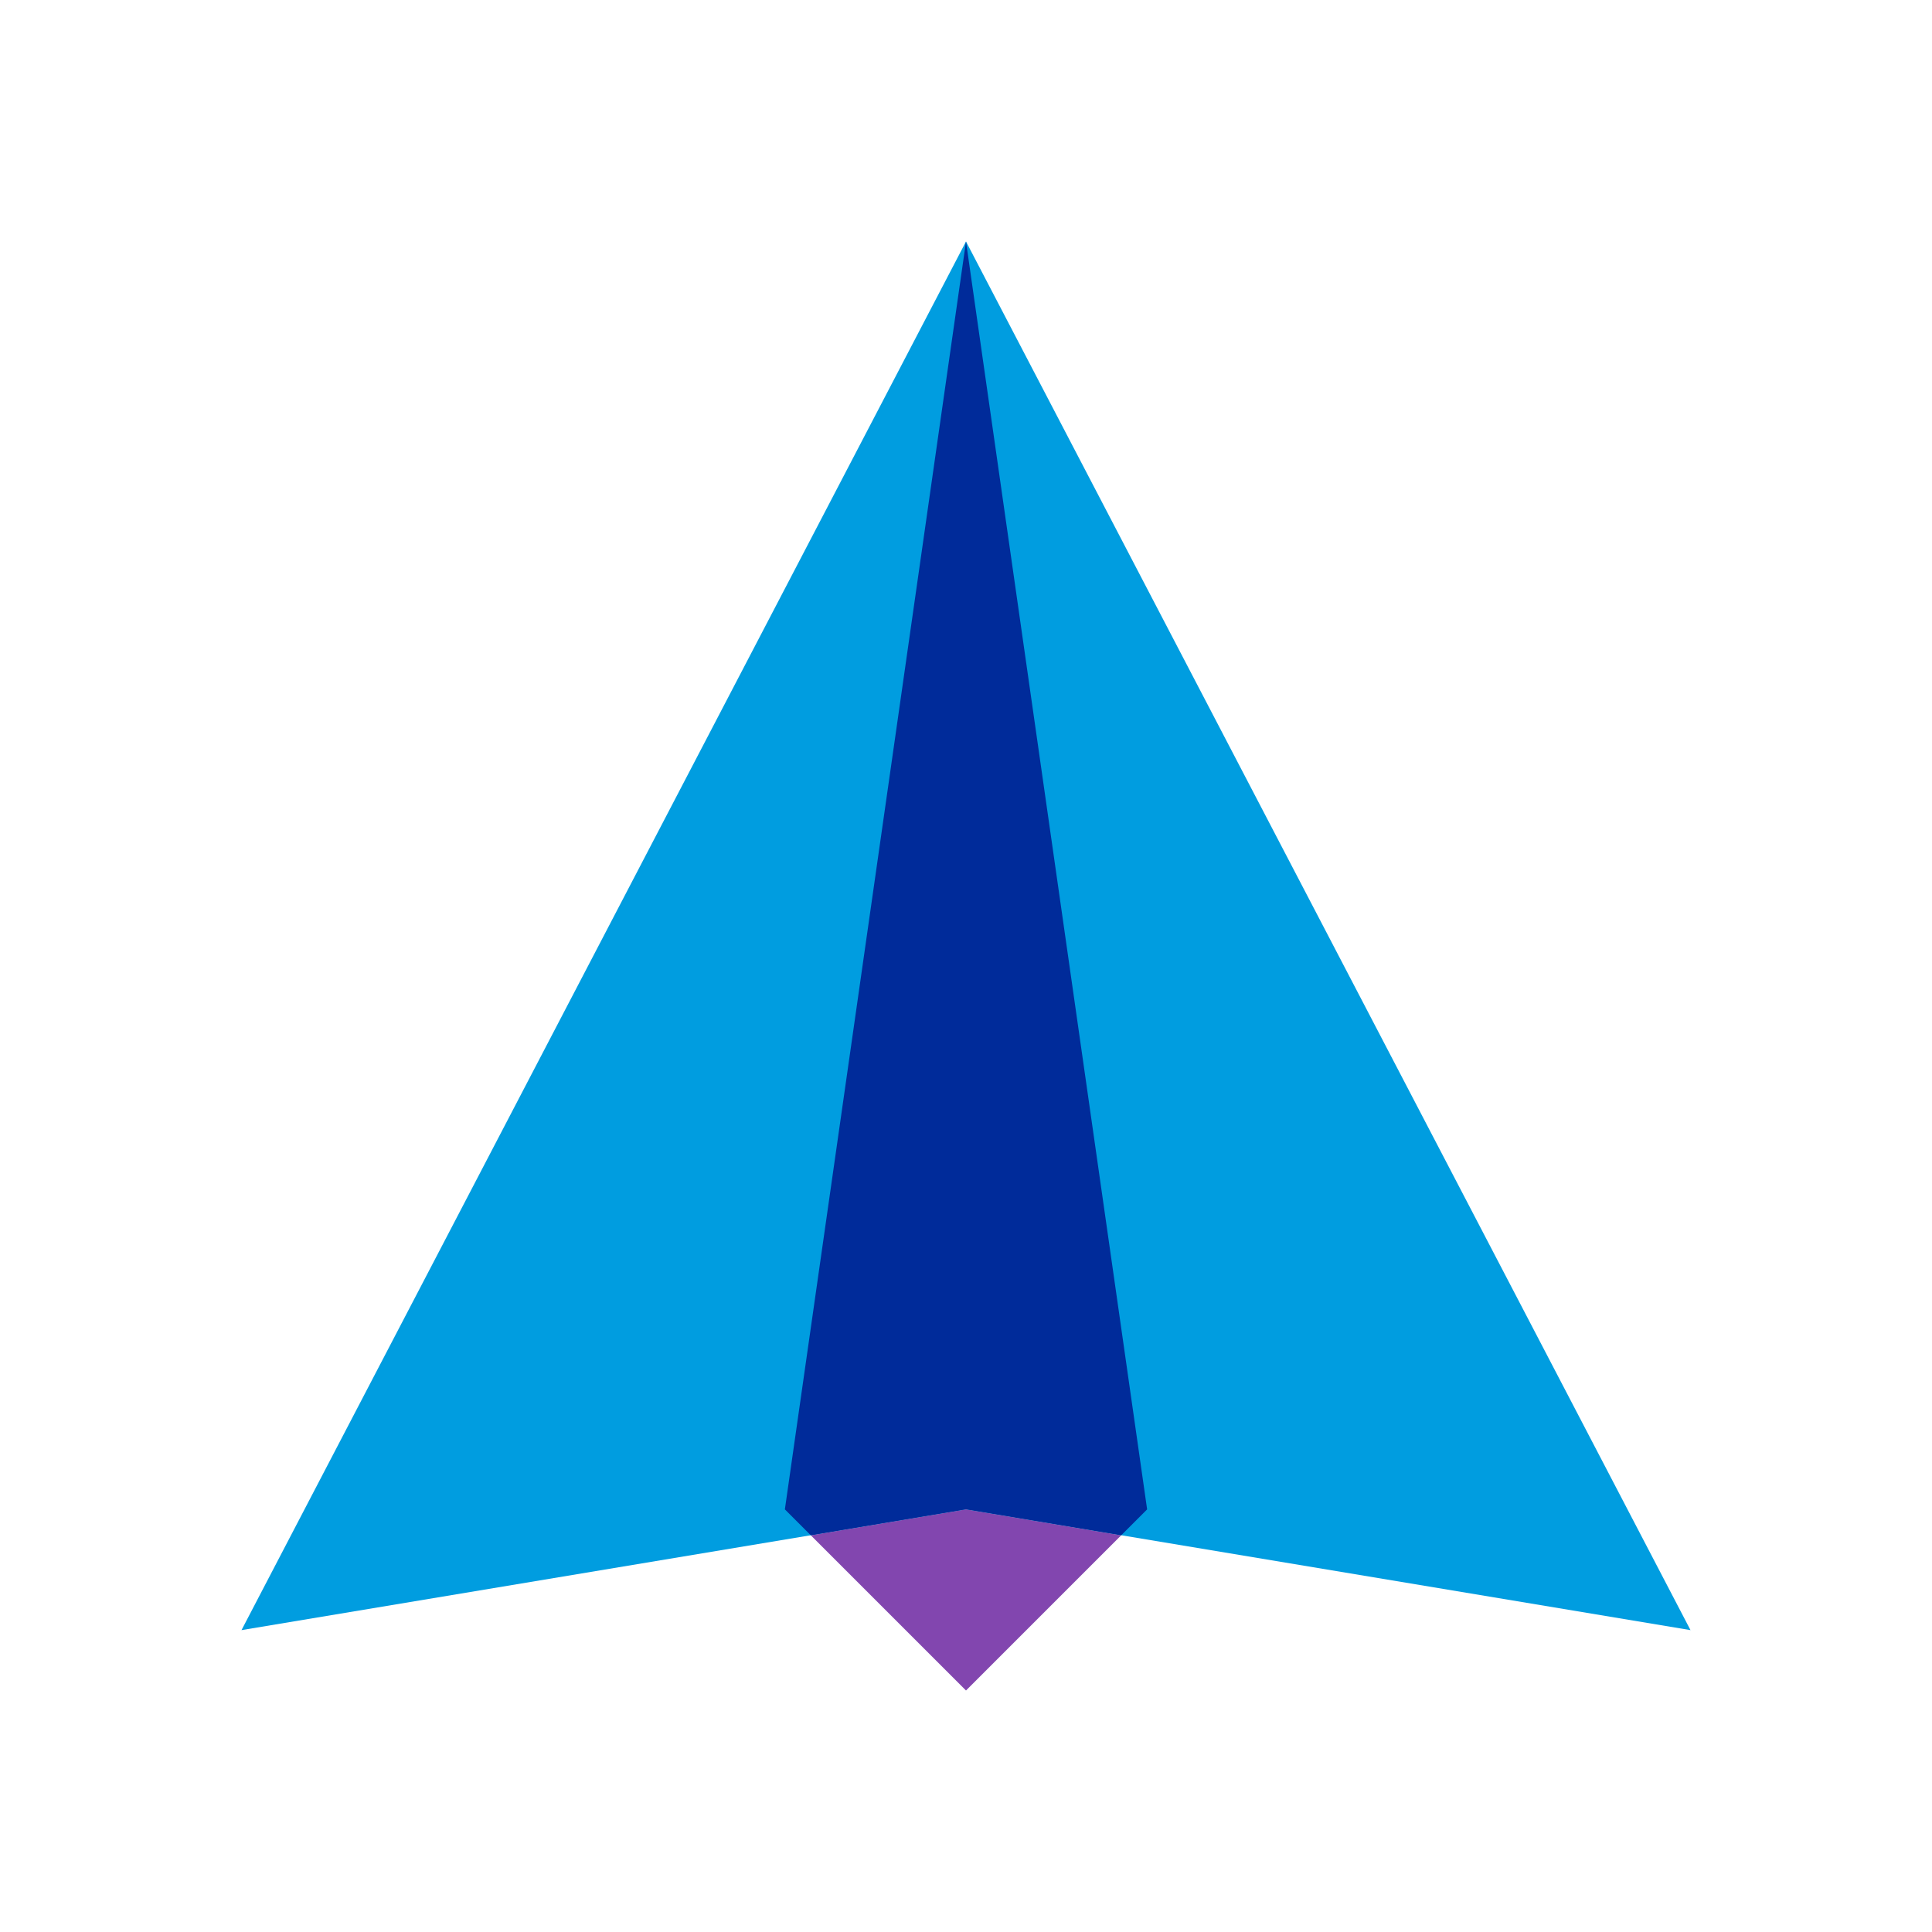 <svg xmlns="http://www.w3.org/2000/svg" viewBox="0 0 32 32"><path fill="#009de0" d="M28 27L16 4 4 27l12-2 12 2"/><path fill="#8246af" d="M16 25l-2.57.43L16 28l2.57-2.57L16 25m0-21"/><path fill="#002b9a" d="M16 4l-3 21 .43.43L16 25l2.57.43L19 25 16 4"/></svg>